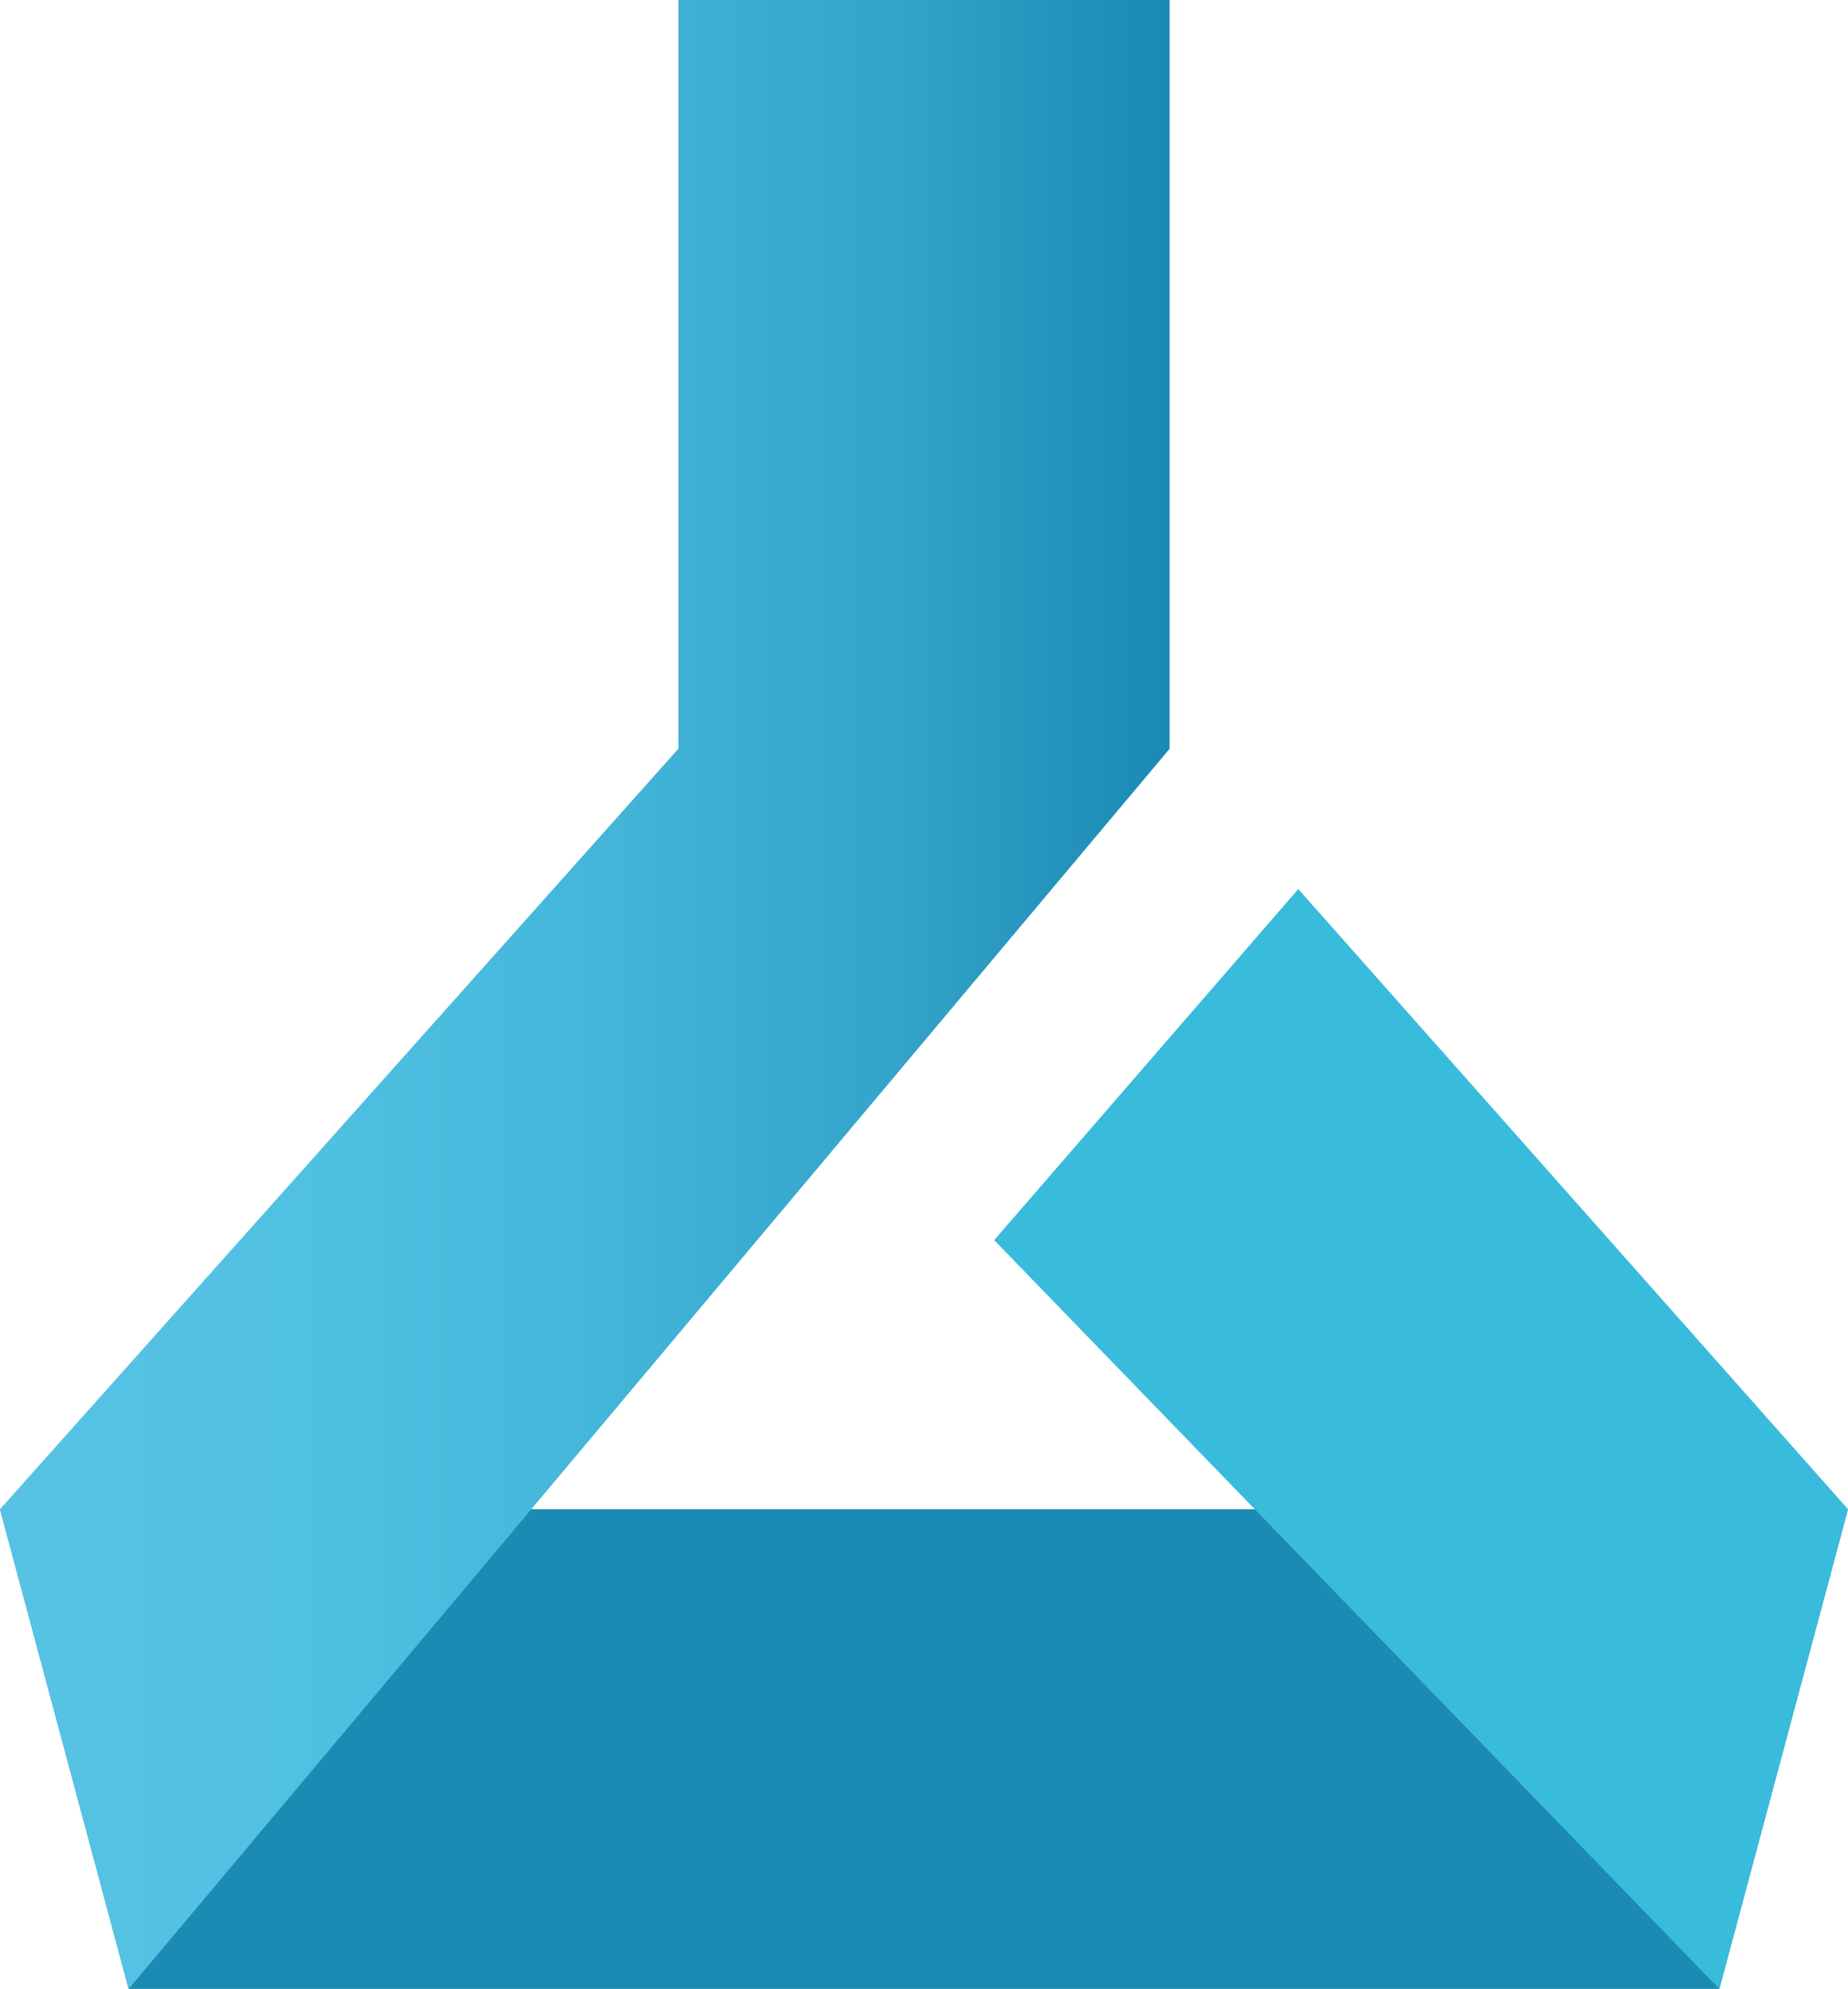 <svg xmlns="http://www.w3.org/2000/svg" xmlns:xlink="http://www.w3.org/1999/xlink" id="Layer_1" data-name="Layer 1" width="648.92" height="698.2" viewBox="0 0 648.92 698.2"><defs><style>.cls-1{fill:#1c8bb4;}.cls-2{fill:url(#linear-gradient);}.cls-3{fill:#39bcdb;}</style><linearGradient id="linear-gradient" x1="50.54" y1="217" x2="462.07" y2="217" gradientTransform="matrix(1, 0, 0, -1, -50.54, 566.1)" gradientUnits="userSpaceOnUse"><stop offset="0" stop-color="#57c2e4"></stop><stop offset="0.25" stop-color="#51c1e2"></stop><stop offset="0.51" stop-color="#43b6da"></stop><stop offset="0.77" stop-color="#33a3c9"></stop><stop offset="1" stop-color="#1a89b3"></stop></linearGradient></defs><title>azure_machine_learning_logo_freelogovectors.net</title><path class="cls-1" d="M654.28,724.1H95.72L50.54,555.71H699.46Z" transform="translate(-50.54 -25.9)"></path><polygon class="cls-2" points="238.21 0 238.21 262.85 0 529.81 45.18 698.21 410.71 262.85 410.71 0 238.21 0"></polygon><path class="cls-3" d="M654.28,724.1,399.64,461.25,506.43,338l193,217.67Z" transform="translate(-50.54 -25.9)"></path></svg>